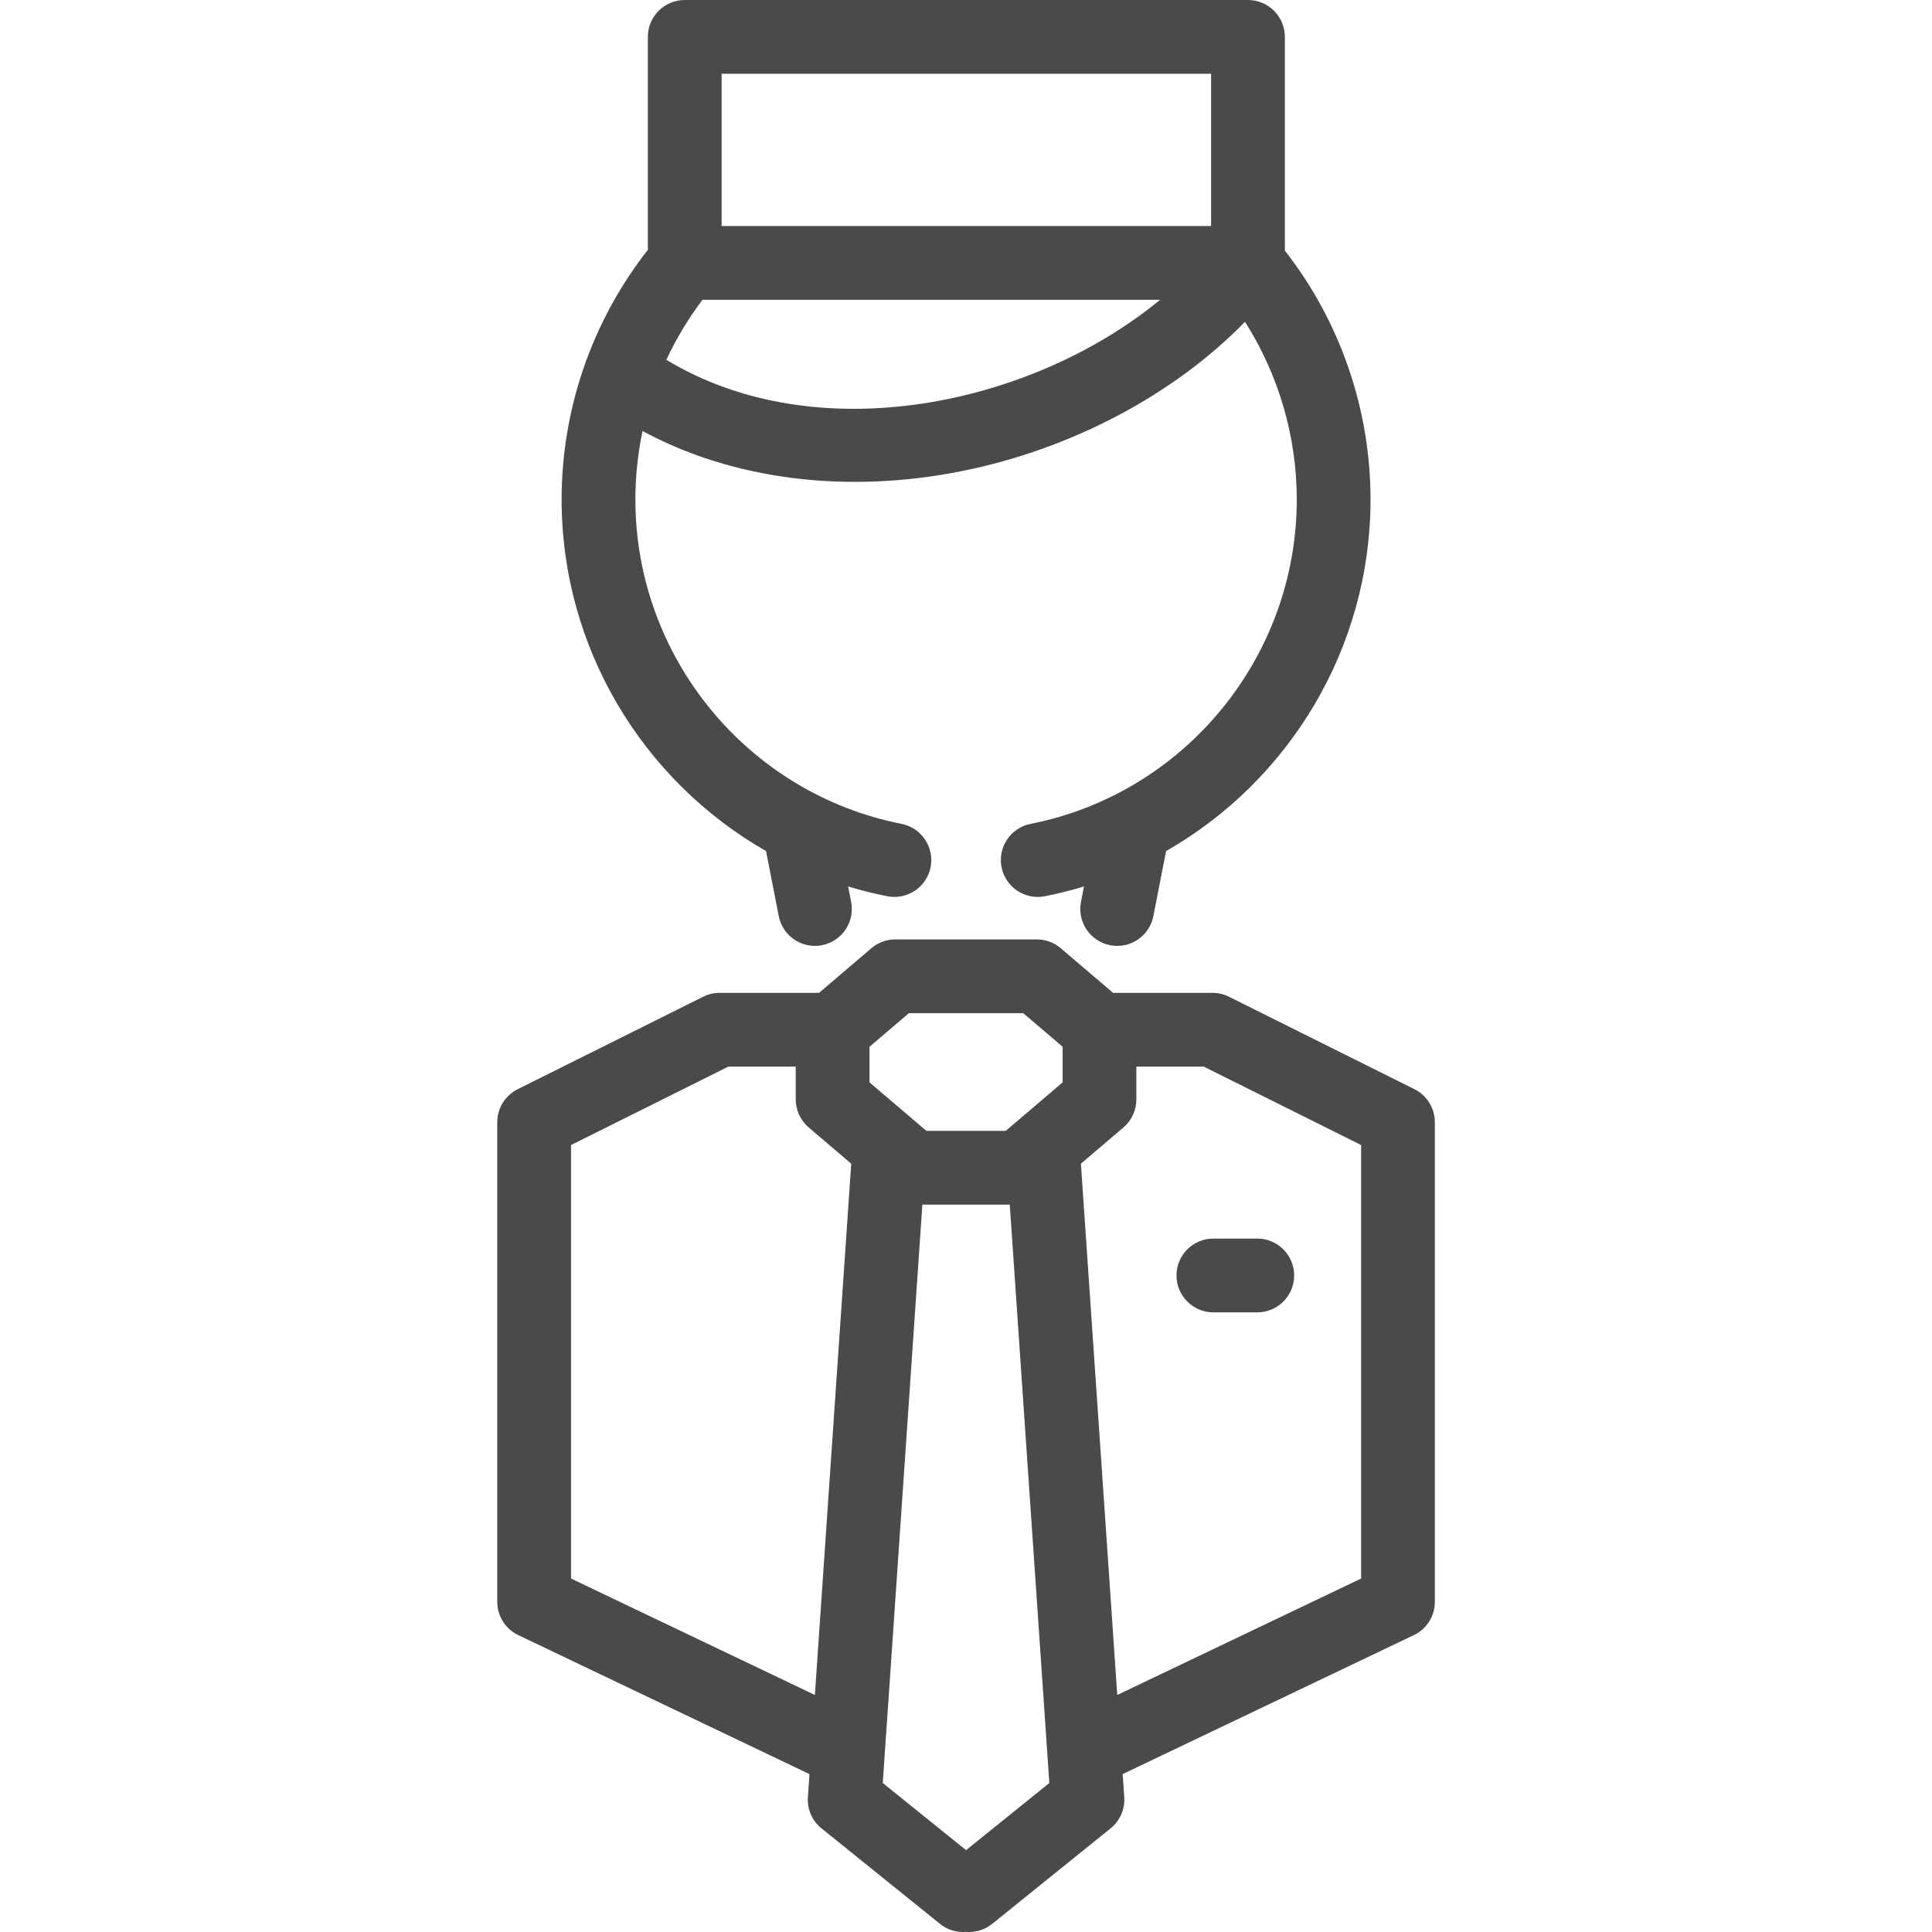 <svg width="55" height="55" viewBox="0 0 55 55" fill="none" xmlns="http://www.w3.org/2000/svg">
<path d="M34.541 35.26H35.792C36.372 35.26 36.842 35.73 36.842 36.31C36.842 36.889 36.372 37.36 35.792 37.36H34.541C33.962 37.36 33.492 36.889 33.492 36.31C33.492 35.73 33.962 35.26 34.541 35.26ZM15.988 14.22C15.988 12.896 16.217 11.592 16.654 10.362C16.67 10.304 16.691 10.246 16.717 10.191C17.129 9.088 17.709 8.048 18.443 7.113V1.05C18.443 0.47 18.913 0 19.493 0H35.527C36.107 0 36.577 0.47 36.577 1.05V7.134C38.153 9.151 39.016 11.651 39.016 14.22C39.016 18.439 36.707 22.224 33.196 24.228L32.834 26.079C32.736 26.58 32.297 26.928 31.805 26.928C31.738 26.928 31.67 26.921 31.602 26.908C31.033 26.797 30.662 26.245 30.773 25.676L30.859 25.236C30.496 25.346 30.125 25.439 29.746 25.514C29.177 25.626 28.625 25.257 28.512 24.688C28.399 24.119 28.77 23.567 29.338 23.454C33.729 22.587 36.916 18.703 36.916 14.22C36.916 12.422 36.399 10.665 35.442 9.162C33.426 11.231 30.508 12.784 27.382 13.411C24.083 14.072 20.852 13.654 18.292 12.27C18.157 12.907 18.088 13.561 18.088 14.22C18.088 18.703 21.274 22.587 25.665 23.454C26.234 23.567 26.604 24.119 26.492 24.688C26.379 25.257 25.826 25.626 25.258 25.514C24.879 25.439 24.508 25.346 24.144 25.236L24.23 25.676C24.341 26.245 23.97 26.797 23.401 26.908C22.832 27.019 22.28 26.648 22.169 26.079L21.808 24.228C18.296 22.224 15.988 18.439 15.988 14.22ZM20.543 6.434H34.477V2.1H20.543V6.434ZM18.97 10.243C23.255 12.835 29.352 11.556 33.027 8.534H19.999C19.594 9.068 19.25 9.641 18.97 10.243ZM40.847 31.947V45.601C40.847 46.005 40.615 46.374 40.25 46.548L31.96 50.505L32.005 51.161C32.028 51.503 31.883 51.835 31.616 52.05L28.247 54.767C28.055 54.922 27.822 55 27.588 55C27.559 55 27.53 54.999 27.502 54.996C27.24 55.018 26.972 54.941 26.757 54.767L23.387 52.05C23.12 51.835 22.975 51.503 22.999 51.161L23.044 50.505L14.754 46.548C14.389 46.374 14.156 46.005 14.156 45.6V31.947C14.156 31.549 14.382 31.185 14.738 31.007L20.02 28.374C20.165 28.301 20.326 28.264 20.488 28.264H23.317L24.806 26.994C24.996 26.832 25.238 26.743 25.487 26.743H29.516C29.766 26.743 30.008 26.832 30.197 26.994L31.687 28.264L34.516 28.264C34.678 28.264 34.839 28.301 34.984 28.374L40.266 31.007C40.622 31.185 40.847 31.549 40.847 31.947ZM24.233 33.128L23.022 32.096C22.788 31.897 22.653 31.605 22.653 31.297V30.364H20.735L16.256 32.597V44.938L23.198 48.252L24.233 33.128ZM29.872 50.759L29.817 49.955C29.816 49.943 29.816 49.931 29.815 49.918L28.746 34.293H26.258L25.189 49.908C25.188 49.927 25.187 49.946 25.185 49.966L25.131 50.759L27.502 52.67L29.872 50.759ZM30.251 29.799L29.13 28.843H25.874L24.753 29.799V30.813L25.992 31.869C25.995 31.871 25.998 31.874 26.001 31.877L26.373 32.194H28.63L30.251 30.813L30.251 29.799ZM38.748 32.597L34.268 30.364H32.35V31.297C32.35 31.605 32.216 31.897 31.982 32.096L30.771 33.128L31.806 48.252L38.748 44.938V32.597Z" fill="#4A4A4A"/>
</svg>
